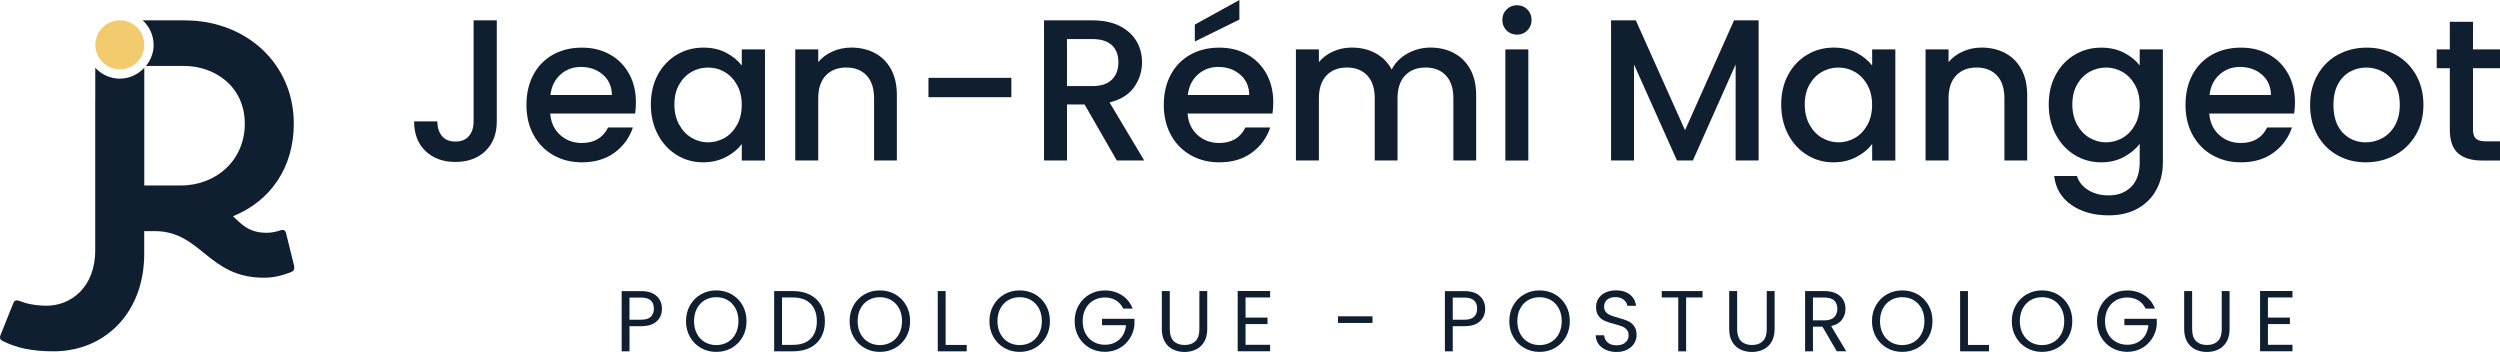 <svg xmlns="http://www.w3.org/2000/svg" id="Calque_2" data-name="Calque 2" viewBox="0 0 734.17 103.35"><defs><style>      .cls-1 {        fill: #0f1f2f;      }      .cls-1, .cls-2 {        stroke-width: 0px;      }      .cls-2 {        fill: #f1cb6e;      }    </style></defs><g id="Calque_1-2" data-name="Calque 1"><g id="LOGO_HORIZONTAL_BASELINE_FONC&#xC9;" data-name="LOGO HORIZONTAL + BASELINE FONC&#xC9;"><g><g><path class="cls-1" d="M145.89,5.98v29.67c0,3.67-1.12,6.57-3.35,8.71-2.23,2.13-5.16,3.2-8.79,3.2s-6.56-1.07-8.79-3.2c-2.23-2.13-3.35-5.03-3.35-8.71h6.81c.04,1.82.5,3.26,1.39,4.32.89,1.07,2.2,1.6,3.94,1.6s3.06-.54,3.97-1.63c.91-1.08,1.36-2.52,1.36-4.29V5.98h6.81Z"></path><path class="cls-1" d="M186.51,33.34h-24.93c.2,2.61,1.16,4.7,2.9,6.28,1.74,1.58,3.87,2.37,6.4,2.37,3.63,0,6.2-1.52,7.7-4.56h7.28c-.99,3-2.77,5.46-5.36,7.37-2.59,1.92-5.79,2.87-9.62,2.87-3.12,0-5.91-.7-8.38-2.1-2.47-1.4-4.4-3.38-5.8-5.92-1.4-2.55-2.1-5.5-2.1-8.85s.68-6.31,2.04-8.85c1.36-2.55,3.28-4.51,5.74-5.89,2.47-1.38,5.3-2.07,8.5-2.07s5.82.67,8.23,2.01c2.41,1.34,4.28,3.23,5.63,5.66,1.34,2.43,2.01,5.22,2.01,8.38,0,1.22-.08,2.33-.24,3.32ZM179.7,27.89c-.04-2.49-.93-4.48-2.66-5.98-1.74-1.5-3.89-2.25-6.45-2.25-2.33,0-4.32.74-5.98,2.22-1.66,1.48-2.65,3.48-2.96,6.01h18.06Z"></path><path class="cls-1" d="M193.17,21.97c1.36-2.53,3.22-4.49,5.57-5.89,2.35-1.4,4.94-2.1,7.79-2.1,2.57,0,4.81.5,6.72,1.51,1.91,1.01,3.44,2.26,4.59,3.76v-4.74h6.81v32.63h-6.81v-4.86c-1.14,1.54-2.7,2.82-4.68,3.85-1.97,1.03-4.22,1.54-6.75,1.54-2.8,0-5.37-.72-7.7-2.16-2.33-1.44-4.18-3.45-5.54-6.04-1.36-2.59-2.04-5.52-2.04-8.79s.68-6.18,2.04-8.7ZM216.44,24.93c-.93-1.66-2.14-2.92-3.64-3.79-1.5-.87-3.12-1.3-4.86-1.3s-3.36.42-4.86,1.27c-1.5.85-2.71,2.09-3.64,3.73-.93,1.64-1.39,3.58-1.39,5.83s.46,4.22,1.39,5.92c.93,1.7,2.15,2.99,3.67,3.88,1.52.89,3.13,1.33,4.83,1.33s3.35-.43,4.86-1.3c1.5-.87,2.71-2.14,3.64-3.82.93-1.68,1.39-3.64,1.39-5.89s-.46-4.2-1.39-5.86Z"></path><path class="cls-1" d="M256.89,15.57c2.03,1.07,3.62,2.65,4.77,4.74,1.14,2.09,1.72,4.62,1.72,7.58v19.24h-6.69v-18.24c0-2.92-.73-5.16-2.19-6.72-1.46-1.56-3.45-2.34-5.98-2.34s-4.53.78-6.01,2.34c-1.48,1.56-2.22,3.8-2.22,6.72v18.24h-6.75V14.51h6.75v3.73c1.1-1.34,2.52-2.39,4.23-3.14,1.72-.75,3.54-1.13,5.48-1.13,2.56,0,4.86.53,6.9,1.6Z"></path><path class="cls-1" d="M297,22.86v5.68h-24.34v-5.68h24.34Z"></path><path class="cls-1" d="M327.97,47.13l-9.47-16.46h-5.15v16.46h-6.75V5.98h14.21c3.16,0,5.83.55,8.02,1.66,2.19,1.11,3.83,2.59,4.92,4.44,1.09,1.86,1.63,3.93,1.63,6.22,0,2.68-.78,5.12-2.34,7.31-1.56,2.19-3.96,3.68-7.2,4.47l10.18,17.05h-8.05ZM313.35,25.28h7.46c2.52,0,4.43-.63,5.71-1.9,1.28-1.26,1.92-2.96,1.92-5.09s-.63-3.8-1.9-5c-1.26-1.2-3.18-1.81-5.74-1.81h-7.46v13.8Z"></path><path class="cls-1" d="M373.68,33.34h-24.93c.2,2.61,1.16,4.7,2.9,6.28,1.74,1.58,3.87,2.37,6.4,2.37,3.63,0,6.2-1.52,7.7-4.56h7.28c-.99,3-2.77,5.46-5.36,7.37-2.59,1.92-5.79,2.87-9.62,2.87-3.12,0-5.91-.7-8.38-2.1-2.47-1.4-4.4-3.38-5.8-5.92-1.4-2.55-2.1-5.5-2.1-8.85s.68-6.31,2.04-8.85c1.36-2.55,3.28-4.51,5.74-5.89,2.47-1.38,5.3-2.07,8.5-2.07s5.82.67,8.23,2.01c2.41,1.34,4.28,3.23,5.63,5.66,1.34,2.43,2.01,5.22,2.01,8.38,0,1.22-.08,2.33-.24,3.32ZM366.87,27.89c-.04-2.49-.93-4.48-2.66-5.98-1.74-1.5-3.89-2.25-6.45-2.25-2.33,0-4.32.74-5.98,2.22-1.66,1.48-2.65,3.48-2.96,6.01h18.06ZM363.97,5.74l-13.09,6.45v-4.97l13.09-7.22v5.74Z"></path><path class="cls-1" d="M426.95,15.57c2.03,1.07,3.63,2.65,4.8,4.74,1.16,2.09,1.75,4.62,1.75,7.58v19.24h-6.69v-18.24c0-2.92-.73-5.16-2.19-6.72-1.46-1.56-3.45-2.34-5.98-2.34s-4.53.78-6.01,2.34c-1.48,1.56-2.22,3.8-2.22,6.72v18.24h-6.69v-18.24c0-2.92-.73-5.16-2.19-6.72-1.46-1.56-3.45-2.34-5.98-2.34s-4.53.78-6.01,2.34c-1.48,1.56-2.22,3.8-2.22,6.72v18.24h-6.75V14.51h6.75v3.73c1.1-1.34,2.51-2.39,4.2-3.14,1.7-.75,3.51-1.13,5.45-1.13,2.61,0,4.93.55,6.99,1.66,2.05,1.11,3.63,2.7,4.74,4.8.99-1.97,2.53-3.54,4.62-4.71,2.09-1.16,4.34-1.75,6.75-1.75,2.57,0,4.87.53,6.9,1.6Z"></path><path class="cls-1" d="M442.43,8.94c-.83-.83-1.24-1.86-1.24-3.08s.41-2.25,1.24-3.08,1.86-1.24,3.08-1.24,2.19.41,3.02,1.24c.83.83,1.24,1.86,1.24,3.08s-.41,2.25-1.24,3.08c-.83.83-1.84,1.24-3.02,1.24s-2.25-.41-3.08-1.24ZM448.82,14.51v32.63h-6.75V14.51h6.75Z"></path><path class="cls-1" d="M516.45,5.98v41.15h-6.75v-28.19l-12.55,28.19h-4.68l-12.61-28.19v28.19h-6.75V5.98h7.28l14.45,32.27,14.39-32.27h7.22Z"></path><path class="cls-1" d="M525.12,21.97c1.36-2.53,3.22-4.49,5.57-5.89,2.35-1.4,4.94-2.1,7.79-2.1,2.57,0,4.81.5,6.72,1.51,1.91,1.01,3.44,2.26,4.59,3.76v-4.74h6.81v32.63h-6.81v-4.86c-1.14,1.54-2.7,2.82-4.68,3.85-1.97,1.03-4.22,1.54-6.75,1.54-2.8,0-5.37-.72-7.7-2.16-2.33-1.44-4.18-3.45-5.54-6.04-1.36-2.59-2.04-5.52-2.04-8.79s.68-6.18,2.04-8.7ZM548.39,24.93c-.93-1.66-2.14-2.92-3.64-3.79-1.5-.87-3.12-1.3-4.86-1.3s-3.36.42-4.86,1.27c-1.5.85-2.71,2.09-3.64,3.73-.93,1.64-1.39,3.58-1.39,5.83s.46,4.22,1.39,5.92c.93,1.7,2.15,2.99,3.67,3.88,1.52.89,3.13,1.33,4.83,1.33s3.35-.43,4.86-1.3c1.5-.87,2.71-2.14,3.64-3.82.93-1.68,1.39-3.64,1.39-5.89s-.46-4.2-1.39-5.86Z"></path><path class="cls-1" d="M588.83,15.57c2.03,1.07,3.62,2.65,4.77,4.74,1.14,2.09,1.72,4.62,1.72,7.58v19.24h-6.69v-18.24c0-2.92-.73-5.16-2.19-6.72-1.46-1.56-3.45-2.34-5.98-2.34s-4.53.78-6.01,2.34c-1.48,1.56-2.22,3.8-2.22,6.72v18.24h-6.75V14.51h6.75v3.73c1.1-1.34,2.52-2.39,4.23-3.14,1.72-.75,3.54-1.13,5.48-1.13,2.56,0,4.86.53,6.9,1.6Z"></path><path class="cls-1" d="M623.77,15.49c1.95,1.01,3.48,2.26,4.59,3.76v-4.74h6.81v33.16c0,3-.63,5.67-1.9,8.02-1.26,2.35-3.09,4.19-5.48,5.54-2.39,1.34-5.24,2.01-8.55,2.01-4.42,0-8.09-1.04-11.02-3.11-2.92-2.07-4.58-4.89-4.97-8.44h6.69c.51,1.7,1.61,3.07,3.29,4.12,1.68,1.04,3.68,1.57,6.01,1.57,2.72,0,4.92-.83,6.6-2.49,1.68-1.66,2.52-4.07,2.52-7.22v-5.45c-1.14,1.54-2.69,2.83-4.65,3.88-1.95,1.05-4.17,1.57-6.66,1.57-2.84,0-5.44-.72-7.79-2.16-2.35-1.44-4.2-3.45-5.57-6.04-1.36-2.59-2.04-5.52-2.04-8.79s.68-6.18,2.04-8.7c1.36-2.53,3.22-4.49,5.57-5.89,2.35-1.4,4.94-2.1,7.79-2.1,2.53,0,4.77.5,6.72,1.51ZM626.97,24.93c-.93-1.66-2.14-2.92-3.64-3.79-1.5-.87-3.12-1.3-4.86-1.3s-3.36.42-4.86,1.27c-1.5.85-2.71,2.09-3.64,3.73-.93,1.64-1.39,3.58-1.39,5.83s.46,4.22,1.39,5.92c.93,1.7,2.15,2.99,3.67,3.88,1.52.89,3.13,1.33,4.83,1.33s3.35-.43,4.86-1.3c1.5-.87,2.71-2.14,3.64-3.82.93-1.68,1.39-3.64,1.39-5.89s-.46-4.2-1.39-5.86Z"></path><path class="cls-1" d="M673.72,33.34h-24.93c.2,2.61,1.16,4.7,2.9,6.28,1.74,1.58,3.87,2.37,6.4,2.37,3.63,0,6.2-1.52,7.7-4.56h7.28c-.99,3-2.77,5.46-5.36,7.37-2.59,1.92-5.79,2.87-9.62,2.87-3.12,0-5.91-.7-8.38-2.1-2.47-1.4-4.4-3.38-5.8-5.92-1.4-2.55-2.1-5.5-2.1-8.85s.68-6.31,2.04-8.85c1.36-2.55,3.28-4.51,5.74-5.89,2.47-1.38,5.3-2.07,8.5-2.07s5.82.67,8.23,2.01c2.41,1.34,4.28,3.23,5.63,5.66,1.34,2.43,2.01,5.22,2.01,8.38,0,1.22-.08,2.33-.24,3.32ZM666.91,27.89c-.04-2.49-.93-4.48-2.66-5.98-1.74-1.5-3.89-2.25-6.45-2.25-2.33,0-4.32.74-5.98,2.22-1.66,1.48-2.65,3.48-2.96,6.01h18.06Z"></path><path class="cls-1" d="M686.39,45.57c-2.49-1.4-4.44-3.38-5.86-5.92s-2.13-5.5-2.13-8.85.73-6.26,2.19-8.82c1.46-2.57,3.45-4.54,5.98-5.92,2.53-1.38,5.35-2.07,8.47-2.07s5.94.69,8.47,2.07c2.53,1.38,4.52,3.36,5.98,5.92,1.46,2.57,2.19,5.51,2.19,8.82s-.75,6.26-2.25,8.82c-1.5,2.57-3.54,4.55-6.13,5.95-2.59,1.4-5.44,2.1-8.56,2.1s-5.86-.7-8.35-2.1ZM699.62,40.56c1.52-.83,2.75-2.07,3.7-3.73.95-1.66,1.42-3.67,1.42-6.04s-.45-4.37-1.36-6.01c-.91-1.64-2.11-2.87-3.61-3.7-1.5-.83-3.12-1.24-4.86-1.24s-3.35.41-4.83,1.24c-1.48.83-2.66,2.06-3.52,3.7-.87,1.64-1.3,3.64-1.3,6.01,0,3.51.9,6.23,2.69,8.14,1.8,1.91,4.06,2.87,6.78,2.87,1.74,0,3.36-.41,4.89-1.24Z"></path><path class="cls-1" d="M726.24,20.01v18.06c0,1.22.29,2.1.86,2.64.57.53,1.55.8,2.93.8h4.15v5.63h-5.33c-3.04,0-5.37-.71-6.99-2.13-1.62-1.42-2.43-3.73-2.43-6.93v-18.06h-3.85v-5.51h3.85V6.4h6.81v8.11h7.93v5.51h-7.93Z"></path></g><g><path class="cls-1" d="M192.88,94.33c-1.01.97-2.54,1.46-4.61,1.46h-3.4v7.39h-2.31v-17.69h5.71c2,0,3.51.48,4.56,1.45,1.04.96,1.56,2.21,1.56,3.73s-.5,2.69-1.51,3.67ZM191.11,93.04c.61-.56.91-1.35.91-2.38,0-2.18-1.25-3.27-3.76-3.27h-3.4v6.5h3.4c1.29,0,2.23-.28,2.84-.84Z"></path><path class="cls-1" d="M205.85,102.19c-1.35-.77-2.42-1.84-3.21-3.22s-1.18-2.93-1.18-4.66.39-3.28,1.18-4.66,1.86-2.45,3.21-3.22c1.35-.77,2.85-1.15,4.49-1.15s3.16.38,4.52,1.15c1.35.77,2.42,1.84,3.2,3.21.78,1.37,1.17,2.93,1.17,4.67s-.39,3.3-1.17,4.67c-.78,1.37-1.84,2.44-3.2,3.21-1.35.77-2.86,1.15-4.52,1.15s-3.14-.38-4.49-1.15ZM213.68,100.48c.99-.57,1.77-1.4,2.33-2.46s.85-2.3.85-3.71-.28-2.66-.85-3.72-1.34-1.87-2.32-2.45-2.1-.86-3.35-.86-2.37.29-3.35.86-1.76,1.39-2.32,2.45c-.57,1.06-.85,2.3-.85,3.72s.28,2.64.85,3.71c.57,1.07,1.34,1.89,2.33,2.46s2.1.86,3.34.86,2.35-.29,3.34-.86Z"></path><path class="cls-1" d="M237.87,86.56c1.41.72,2.5,1.75,3.25,3.08.75,1.34,1.13,2.91,1.13,4.72s-.38,3.38-1.13,4.71c-.75,1.33-1.84,2.34-3.25,3.05s-3.08,1.05-5.01,1.05h-5.51v-17.69h5.51c1.93,0,3.6.36,5.01,1.08ZM238.08,99.45c1.2-1.21,1.8-2.91,1.8-5.09s-.61-3.92-1.82-5.15c-1.21-1.23-2.95-1.85-5.21-1.85h-3.2v13.91h3.2c2.28,0,4.03-.6,5.23-1.81Z"></path><path class="cls-1" d="M253.89,102.19c-1.35-.77-2.42-1.84-3.21-3.22s-1.18-2.93-1.18-4.66.39-3.28,1.18-4.66,1.86-2.45,3.21-3.22c1.35-.77,2.85-1.15,4.49-1.15s3.16.38,4.52,1.15c1.35.77,2.42,1.84,3.2,3.21.78,1.37,1.17,2.93,1.17,4.67s-.39,3.3-1.17,4.67c-.78,1.37-1.84,2.44-3.2,3.21-1.35.77-2.86,1.15-4.52,1.15s-3.14-.38-4.49-1.15ZM261.72,100.48c.99-.57,1.77-1.4,2.33-2.46s.85-2.3.85-3.71-.28-2.66-.85-3.72-1.34-1.87-2.32-2.45-2.1-.86-3.35-.86-2.37.29-3.35.86-1.76,1.39-2.32,2.45c-.57,1.06-.85,2.3-.85,3.72s.28,2.64.85,3.71c.57,1.07,1.34,1.89,2.33,2.46s2.1.86,3.34.86,2.35-.29,3.34-.86Z"></path><path class="cls-1" d="M277.7,101.29h6.19v1.88h-8.5v-17.69h2.31v15.81Z"></path><path class="cls-1" d="M294.95,102.19c-1.35-.77-2.42-1.84-3.21-3.22-.79-1.38-1.18-2.93-1.18-4.66s.39-3.28,1.18-4.66c.79-1.38,1.86-2.45,3.21-3.22,1.35-.77,2.85-1.15,4.49-1.15s3.16.38,4.52,1.15c1.35.77,2.42,1.84,3.2,3.21.78,1.37,1.17,2.93,1.17,4.67s-.39,3.3-1.17,4.67c-.78,1.37-1.84,2.44-3.2,3.21-1.35.77-2.86,1.15-4.52,1.15s-3.14-.38-4.49-1.15ZM302.78,100.48c.99-.57,1.77-1.4,2.33-2.46.57-1.07.85-2.3.85-3.71s-.28-2.66-.85-3.72-1.34-1.87-2.32-2.45-2.1-.86-3.35-.86-2.37.29-3.35.86-1.76,1.39-2.32,2.45c-.57,1.06-.85,2.3-.85,3.72s.28,2.64.85,3.71c.57,1.07,1.34,1.89,2.33,2.46s2.1.86,3.34.86,2.35-.29,3.34-.86Z"></path><path class="cls-1" d="M329.85,90.61c-.49-1.03-1.2-1.83-2.13-2.4-.93-.57-2.01-.85-3.25-.85s-2.35.28-3.34.85-1.77,1.38-2.33,2.44c-.57,1.06-.85,2.28-.85,3.67s.28,2.61.85,3.65c.57,1.05,1.34,1.86,2.33,2.42s2.1.85,3.34.85c1.73,0,3.15-.52,4.26-1.55,1.12-1.03,1.77-2.43,1.95-4.19h-7.05v-1.88h9.52v1.78c-.14,1.46-.59,2.79-1.37,4-.78,1.21-1.8,2.17-3.07,2.87s-2.68,1.05-4.24,1.05c-1.64,0-3.14-.38-4.49-1.15-1.35-.77-2.42-1.84-3.21-3.21-.79-1.37-1.18-2.92-1.18-4.64s.39-3.28,1.18-4.66,1.86-2.45,3.21-3.22c1.35-.77,2.85-1.15,4.49-1.15,1.88,0,3.54.47,4.99,1.4,1.45.93,2.5,2.24,3.16,3.93h-2.77Z"></path><path class="cls-1" d="M343.53,85.48v11.19c0,1.57.38,2.74,1.15,3.5.77.76,1.84,1.14,3.21,1.14s2.41-.38,3.18-1.14c.77-.76,1.15-1.93,1.15-3.5v-11.19h2.31v11.17c0,1.47-.3,2.71-.89,3.72-.59,1.01-1.39,1.75-2.4,2.25s-2.14.74-3.39.74-2.38-.25-3.39-.74c-1.01-.49-1.8-1.24-2.39-2.25-.58-1.01-.88-2.25-.88-3.72v-11.17h2.31Z"></path><path class="cls-1" d="M365.78,87.36v5.91h6.45v1.9h-6.45v6.09h7.21v1.9h-9.52v-17.71h9.52v1.9h-7.21Z"></path><path class="cls-1" d="M403.06,92.89v1.95h-10.13v-1.95h10.13Z"></path><path class="cls-1" d="M434.64,94.33c-1.01.97-2.54,1.46-4.61,1.46h-3.4v7.39h-2.31v-17.69h5.71c2,0,3.51.48,4.56,1.45,1.04.96,1.56,2.21,1.56,3.73s-.5,2.69-1.51,3.67ZM432.88,93.04c.61-.56.91-1.35.91-2.38,0-2.18-1.25-3.27-3.76-3.27h-3.4v6.5h3.4c1.29,0,2.23-.28,2.84-.84Z"></path><path class="cls-1" d="M447.62,102.19c-1.35-.77-2.42-1.84-3.21-3.22s-1.18-2.93-1.18-4.66.39-3.28,1.18-4.66,1.86-2.45,3.21-3.22c1.35-.77,2.85-1.15,4.49-1.15s3.16.38,4.52,1.15c1.35.77,2.42,1.84,3.2,3.21.78,1.37,1.17,2.93,1.17,4.67s-.39,3.3-1.17,4.67c-.78,1.37-1.84,2.44-3.2,3.21-1.35.77-2.86,1.15-4.52,1.15s-3.14-.38-4.49-1.15ZM455.45,100.48c.99-.57,1.77-1.4,2.33-2.46s.85-2.3.85-3.71-.28-2.66-.85-3.72c-.57-1.06-1.34-1.87-2.32-2.45s-2.1-.86-3.35-.86-2.37.29-3.35.86-1.76,1.39-2.32,2.45c-.57,1.06-.85,2.3-.85,3.72s.28,2.64.85,3.71c.57,1.07,1.34,1.89,2.33,2.46s2.1.86,3.34.86,2.35-.29,3.34-.86Z"></path><path class="cls-1" d="M471.59,102.73c-.92-.41-1.65-.99-2.17-1.72-.52-.74-.79-1.59-.81-2.55h2.46c.09.83.43,1.53,1.03,2.09.6.57,1.48.85,2.63.85s1.97-.28,2.6-.82c.63-.55.95-1.26.95-2.12,0-.68-.19-1.23-.56-1.65-.37-.42-.84-.75-1.4-.96s-1.31-.46-2.26-.71c-1.17-.3-2.1-.61-2.8-.91-.7-.3-1.3-.78-1.8-1.43s-.75-1.53-.75-2.63c0-.96.24-1.82.74-2.56s1.18-1.32,2.07-1.73c.89-.4,1.91-.61,3.06-.61,1.66,0,3.02.41,4.07,1.24,1.06.83,1.65,1.93,1.79,3.3h-2.54c-.08-.68-.44-1.27-1.07-1.79-.63-.52-1.46-.77-2.49-.77-.96,0-1.75.25-2.36.75-.61.5-.91,1.2-.91,2.09,0,.64.18,1.17.55,1.57.36.4.81.71,1.34.93.53.21,1.28.45,2.25.72,1.17.32,2.11.64,2.82.95.71.31,1.32.79,1.83,1.45.51.65.76,1.54.76,2.65,0,.86-.23,1.67-.69,2.44-.46.76-1.13,1.38-2.03,1.85-.9.47-1.95.71-3.17.71s-2.21-.21-3.13-.62Z"></path><path class="cls-1" d="M499.98,85.48v1.88h-4.82v15.81h-2.31v-15.81h-4.85v-1.88h11.98Z"></path><path class="cls-1" d="M510.15,85.48v11.19c0,1.57.38,2.74,1.15,3.5.77.76,1.84,1.14,3.21,1.14s2.41-.38,3.18-1.14c.77-.76,1.15-1.93,1.15-3.5v-11.19h2.31v11.17c0,1.47-.3,2.71-.89,3.72-.59,1.01-1.39,1.75-2.4,2.25s-2.14.74-3.39.74-2.38-.25-3.39-.74c-1.01-.49-1.8-1.24-2.39-2.25s-.88-2.25-.88-3.72v-11.17h2.31Z"></path><path class="cls-1" d="M539.41,103.17l-4.21-7.23h-2.79v7.23h-2.31v-17.69h5.71c1.34,0,2.47.23,3.39.69.92.46,1.61,1.07,2.07,1.85.46.78.69,1.67.69,2.66,0,1.22-.35,2.29-1.05,3.22-.7.93-1.75,1.55-3.16,1.85l4.44,7.41h-2.77ZM532.41,94.08h3.4c1.25,0,2.19-.31,2.82-.93.62-.62.94-1.44.94-2.47s-.31-1.86-.93-2.44c-.62-.57-1.56-.86-2.83-.86h-3.4v6.7Z"></path><path class="cls-1" d="M554.13,102.19c-1.35-.77-2.42-1.84-3.21-3.22s-1.18-2.93-1.18-4.66.39-3.28,1.18-4.66,1.86-2.45,3.21-3.22c1.35-.77,2.85-1.15,4.49-1.15s3.16.38,4.52,1.15c1.35.77,2.42,1.84,3.2,3.21.78,1.37,1.17,2.93,1.17,4.67s-.39,3.3-1.17,4.67c-.78,1.37-1.84,2.44-3.2,3.21-1.35.77-2.86,1.15-4.52,1.15s-3.14-.38-4.49-1.15ZM561.96,100.48c.99-.57,1.77-1.4,2.33-2.46s.85-2.3.85-3.71-.28-2.66-.85-3.72-1.34-1.87-2.32-2.45-2.1-.86-3.35-.86-2.37.29-3.35.86-1.76,1.39-2.32,2.45c-.57,1.06-.85,2.3-.85,3.72s.28,2.64.85,3.71c.57,1.07,1.34,1.89,2.33,2.46s2.1.86,3.34.86,2.35-.29,3.34-.86Z"></path><path class="cls-1" d="M577.93,101.29h6.19v1.88h-8.5v-17.69h2.31v15.81Z"></path><path class="cls-1" d="M595.19,102.19c-1.35-.77-2.42-1.84-3.21-3.22-.79-1.38-1.18-2.93-1.18-4.66s.39-3.28,1.18-4.66c.79-1.38,1.86-2.45,3.21-3.22,1.35-.77,2.85-1.15,4.49-1.15s3.16.38,4.52,1.15c1.35.77,2.42,1.84,3.2,3.21.78,1.37,1.17,2.93,1.17,4.67s-.39,3.3-1.17,4.67c-.78,1.37-1.84,2.44-3.2,3.21-1.35.77-2.86,1.15-4.52,1.15s-3.14-.38-4.49-1.15ZM603.02,100.48c.99-.57,1.77-1.4,2.33-2.46.57-1.07.85-2.3.85-3.71s-.28-2.66-.85-3.72-1.34-1.87-2.32-2.45-2.1-.86-3.35-.86-2.37.29-3.35.86-1.76,1.39-2.32,2.45c-.57,1.06-.85,2.3-.85,3.72s.28,2.64.85,3.71c.57,1.07,1.34,1.89,2.33,2.46s2.1.86,3.34.86,2.35-.29,3.34-.86Z"></path><path class="cls-1" d="M630.08,90.61c-.49-1.03-1.2-1.83-2.13-2.4-.93-.57-2.01-.85-3.25-.85s-2.35.28-3.34.85-1.77,1.38-2.33,2.44c-.57,1.06-.85,2.28-.85,3.67s.28,2.61.85,3.65c.57,1.05,1.34,1.86,2.33,2.42s2.1.85,3.34.85c1.73,0,3.15-.52,4.26-1.55,1.12-1.03,1.77-2.43,1.95-4.19h-7.05v-1.88h9.52v1.78c-.14,1.46-.59,2.79-1.37,4-.78,1.21-1.8,2.17-3.07,2.87s-2.68,1.05-4.24,1.05c-1.64,0-3.14-.38-4.49-1.15-1.35-.77-2.42-1.84-3.21-3.21-.79-1.37-1.18-2.92-1.18-4.64s.39-3.28,1.18-4.66,1.86-2.45,3.21-3.22c1.35-.77,2.85-1.15,4.49-1.15,1.88,0,3.54.47,4.99,1.4,1.45.93,2.5,2.24,3.16,3.93h-2.77Z"></path><path class="cls-1" d="M643.76,85.48v11.19c0,1.57.38,2.74,1.15,3.5.77.76,1.84,1.14,3.21,1.14s2.41-.38,3.18-1.14c.77-.76,1.15-1.93,1.15-3.5v-11.19h2.31v11.17c0,1.47-.3,2.71-.89,3.72-.59,1.01-1.39,1.75-2.4,2.25s-2.14.74-3.39.74-2.38-.25-3.39-.74c-1.01-.49-1.8-1.24-2.39-2.25-.58-1.01-.88-2.25-.88-3.72v-11.17h2.31Z"></path><path class="cls-1" d="M666.02,87.36v5.91h6.45v1.9h-6.45v6.09h7.21v1.9h-9.52v-17.71h9.52v1.9h-7.21Z"></path></g></g><g><path class="cls-1" d="M86.38,78.08l-2.38-9.62c-.2-.79-.69-1.09-1.39-.89-1.79.6-3.17.79-4.36.79-4.96,0-7.14-2.28-9.82-4.86,10.81-4.36,17.85-14.08,17.85-27.17,0-17.75-14.08-30.35-32.03-30.35h-12.32c1.95,1.82,3.19,4.39,3.19,7.2,0,2.32-.86,4.5-2.27,6.21.04,0,.08-.03.12-.03h10.97c9.42,0,17.95,6.25,17.95,16.96s-8.33,18.15-18.84,18.15h-10.68V20.06c0-.06.01-.11.02-.17-1.83,1.96-4.4,3.21-7.21,3.21s-5.37-1.24-7.2-3.18v9.02c-.01.08-.02.16-.02.24v44.13c.1,11.11-7.24,16.46-14.18,16.46-3.67,0-6.35-.69-8.03-1.39-.79-.3-1.49-.2-1.79.5L.11,98.51c-.2.5-.2,1.19.59,1.59,4.17,2.08,8.63,3.07,15.07,3.07,15.07,0,26.78-11.41,26.58-29.06v-6.24h3.06c13.69,0,15.67,13.69,32.03,13.69,2.48,0,4.96-.4,8.33-1.79.5-.2.79-.79.59-1.69Z"></path><circle class="cls-2" cx="35.19" cy="13.17" r="7.19"></circle></g></g></g></svg>